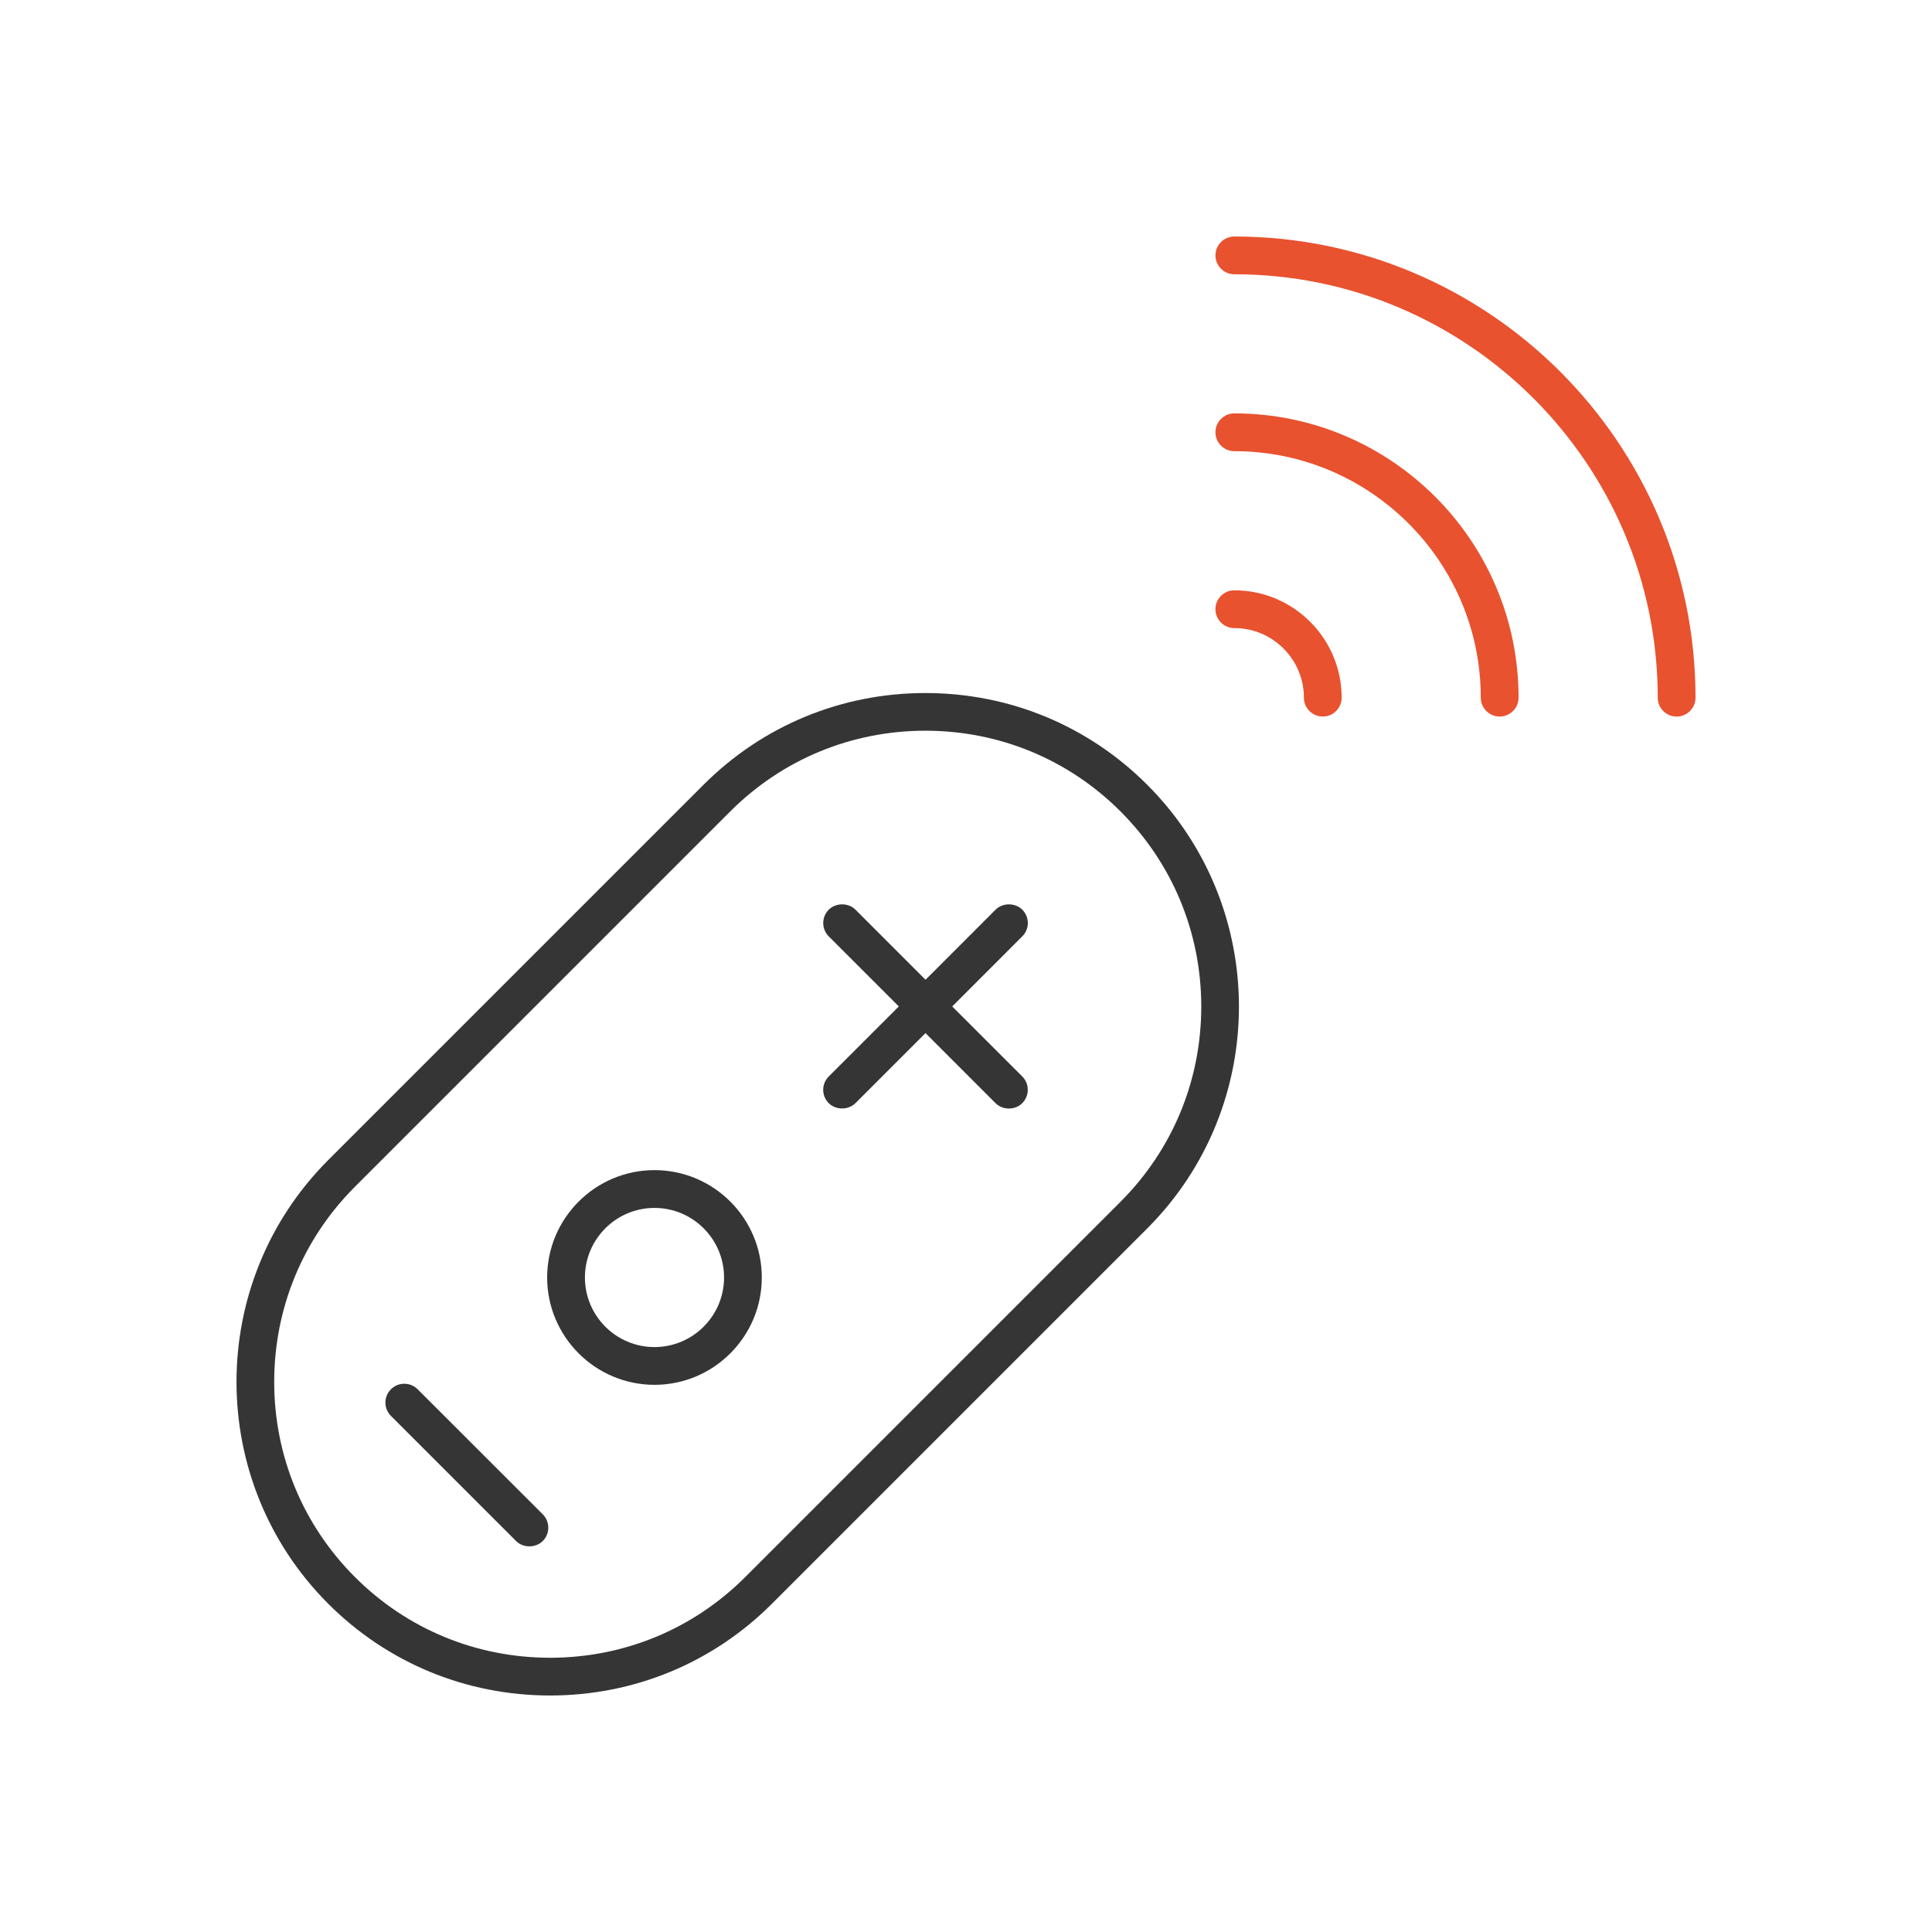<?xml version="1.0" encoding="utf-8"?>
<!-- Generator: Adobe Illustrator 23.0.3, SVG Export Plug-In . SVG Version: 6.00 Build 0)  -->
<svg version="1.1" id="Слой_1" xmlns="http://www.w3.org/2000/svg" xmlns:xlink="http://www.w3.org/1999/xlink" x="0px" y="0px"
	 viewBox="0 0 82.205 82.205" style="enable-background:new 0 0 82.205 82.205;" xml:space="preserve">
<style type="text/css">
	.st0{fill:#E73A1C;}
	.st1{fill:#353535;}
	.st2{fill:#3C3C3B;}
	.st3{fill:none;stroke:#3C3C3B;stroke-width:1.417;stroke-linecap:round;stroke-linejoin:round;stroke-miterlimit:10;}
	.st4{fill:#E8522F;}
</style>
<g>
	<path class="st4" d="M52.519,25.117c-0.442,0-0.803,0.36-0.803,0.804
		s0.36,0.804,0.803,0.804c1.633,0,2.961,1.328,2.961,2.96
		c0,0.443,0.36,0.804,0.804,0.804c0.442,0,0.802-0.36,0.802-0.804
		C57.086,27.166,55.037,25.117,52.519,25.117z"/>
	<path class="st4" d="M52.519,17.589c-0.442,0-0.803,0.36-0.803,0.804
		S52.077,19.197,52.519,19.197c5.783,0,10.487,4.705,10.487,10.488
		c0,0.443,0.36,0.804,0.804,0.804s0.804-0.36,0.804-0.804
		C64.614,23.015,59.188,17.589,52.519,17.589z"/>
	<path class="st4" d="M52.519,10.063c-0.442,0-0.803,0.36-0.803,0.803
		c0,0.443,0.36,0.804,0.803,0.804c9.934,0,18.016,8.082,18.016,18.016
		c0,0.443,0.36,0.804,0.804,0.804s0.804-0.36,0.804-0.804
		C72.142,18.866,63.34,10.063,52.519,10.063z"/>
	<path class="st1" d="M39.374,29.488c-3.569,0-6.922,1.386-9.439,3.903l-15.969,15.969
		c-5.204,5.205-5.204,13.674,0,18.878c2.516,2.518,5.869,3.904,9.44,3.904
		s6.924-1.387,9.439-3.904L48.813,52.27c5.204-5.205,5.204-13.674,0-18.879
		C46.297,30.873,42.944,29.488,39.374,29.488z M47.677,51.134L31.709,67.102
		c-2.213,2.214-5.161,3.434-8.303,3.434s-6.091-1.22-8.304-3.434
		c-2.215-2.214-3.435-5.162-3.435-8.303s1.22-6.089,3.435-8.304l15.969-15.969
		c2.214-2.215,5.162-3.435,8.304-3.435c3.141,0,6.089,1.22,8.303,3.435
		s3.434,5.163,3.435,8.304C51.112,45.971,49.892,48.919,47.677,51.134z"/>
	<path class="st1" d="M43.497,45.803L40.516,42.824l0.1-0.101l2.88-2.881
		c0.153-0.151,0.237-0.354,0.237-0.567s-0.084-0.416-0.235-0.569
		c-0.304-0.302-0.834-0.303-1.138,0.001l-2.979,2.98l-0.101-0.1l-2.88-2.881
		c-0.302-0.302-0.834-0.302-1.138,0c-0.15,0.152-0.234,0.354-0.234,0.568
		s0.084,0.416,0.235,0.568l2.981,2.98l-0.1,0.101l-2.882,2.881
		c-0.151,0.151-0.235,0.353-0.235,0.567c0,0.214,0.084,0.416,0.235,0.568
		c0.303,0.301,0.834,0.3,1.137-0.001l2.98-2.98l0.101,0.1l2.88,2.881
		c0.303,0.303,0.834,0.304,1.135,0.001C43.809,46.627,43.809,46.117,43.497,45.803
		z"/>
	<path class="st1" d="M17.77,59.112c-0.151-0.151-0.354-0.234-0.568-0.234
		s-0.417,0.083-0.567,0.234c-0.152,0.151-0.236,0.354-0.236,0.567
		c0,0.215,0.084,0.417,0.236,0.568l5.323,5.322c0.301,0.303,0.832,0.302,1.137,0
		c0.15-0.151,0.234-0.354,0.234-0.568c0-0.214-0.084-0.416-0.235-0.568
		L17.77,59.112z"/>
	<path class="st1" d="M27.848,49.788c-2.519,0-4.567,2.049-4.567,4.567
		s2.049,4.568,4.567,4.568c2.518,0,4.566-2.05,4.566-4.568
		S30.366,49.788,27.848,49.788z M27.848,57.317c-1.632,0-2.96-1.328-2.96-2.961
		c0-1.632,1.328-2.96,2.96-2.96s2.96,1.328,2.96,2.96
		C30.808,55.989,29.48,57.317,27.848,57.317z"/>
</g>
</svg>
